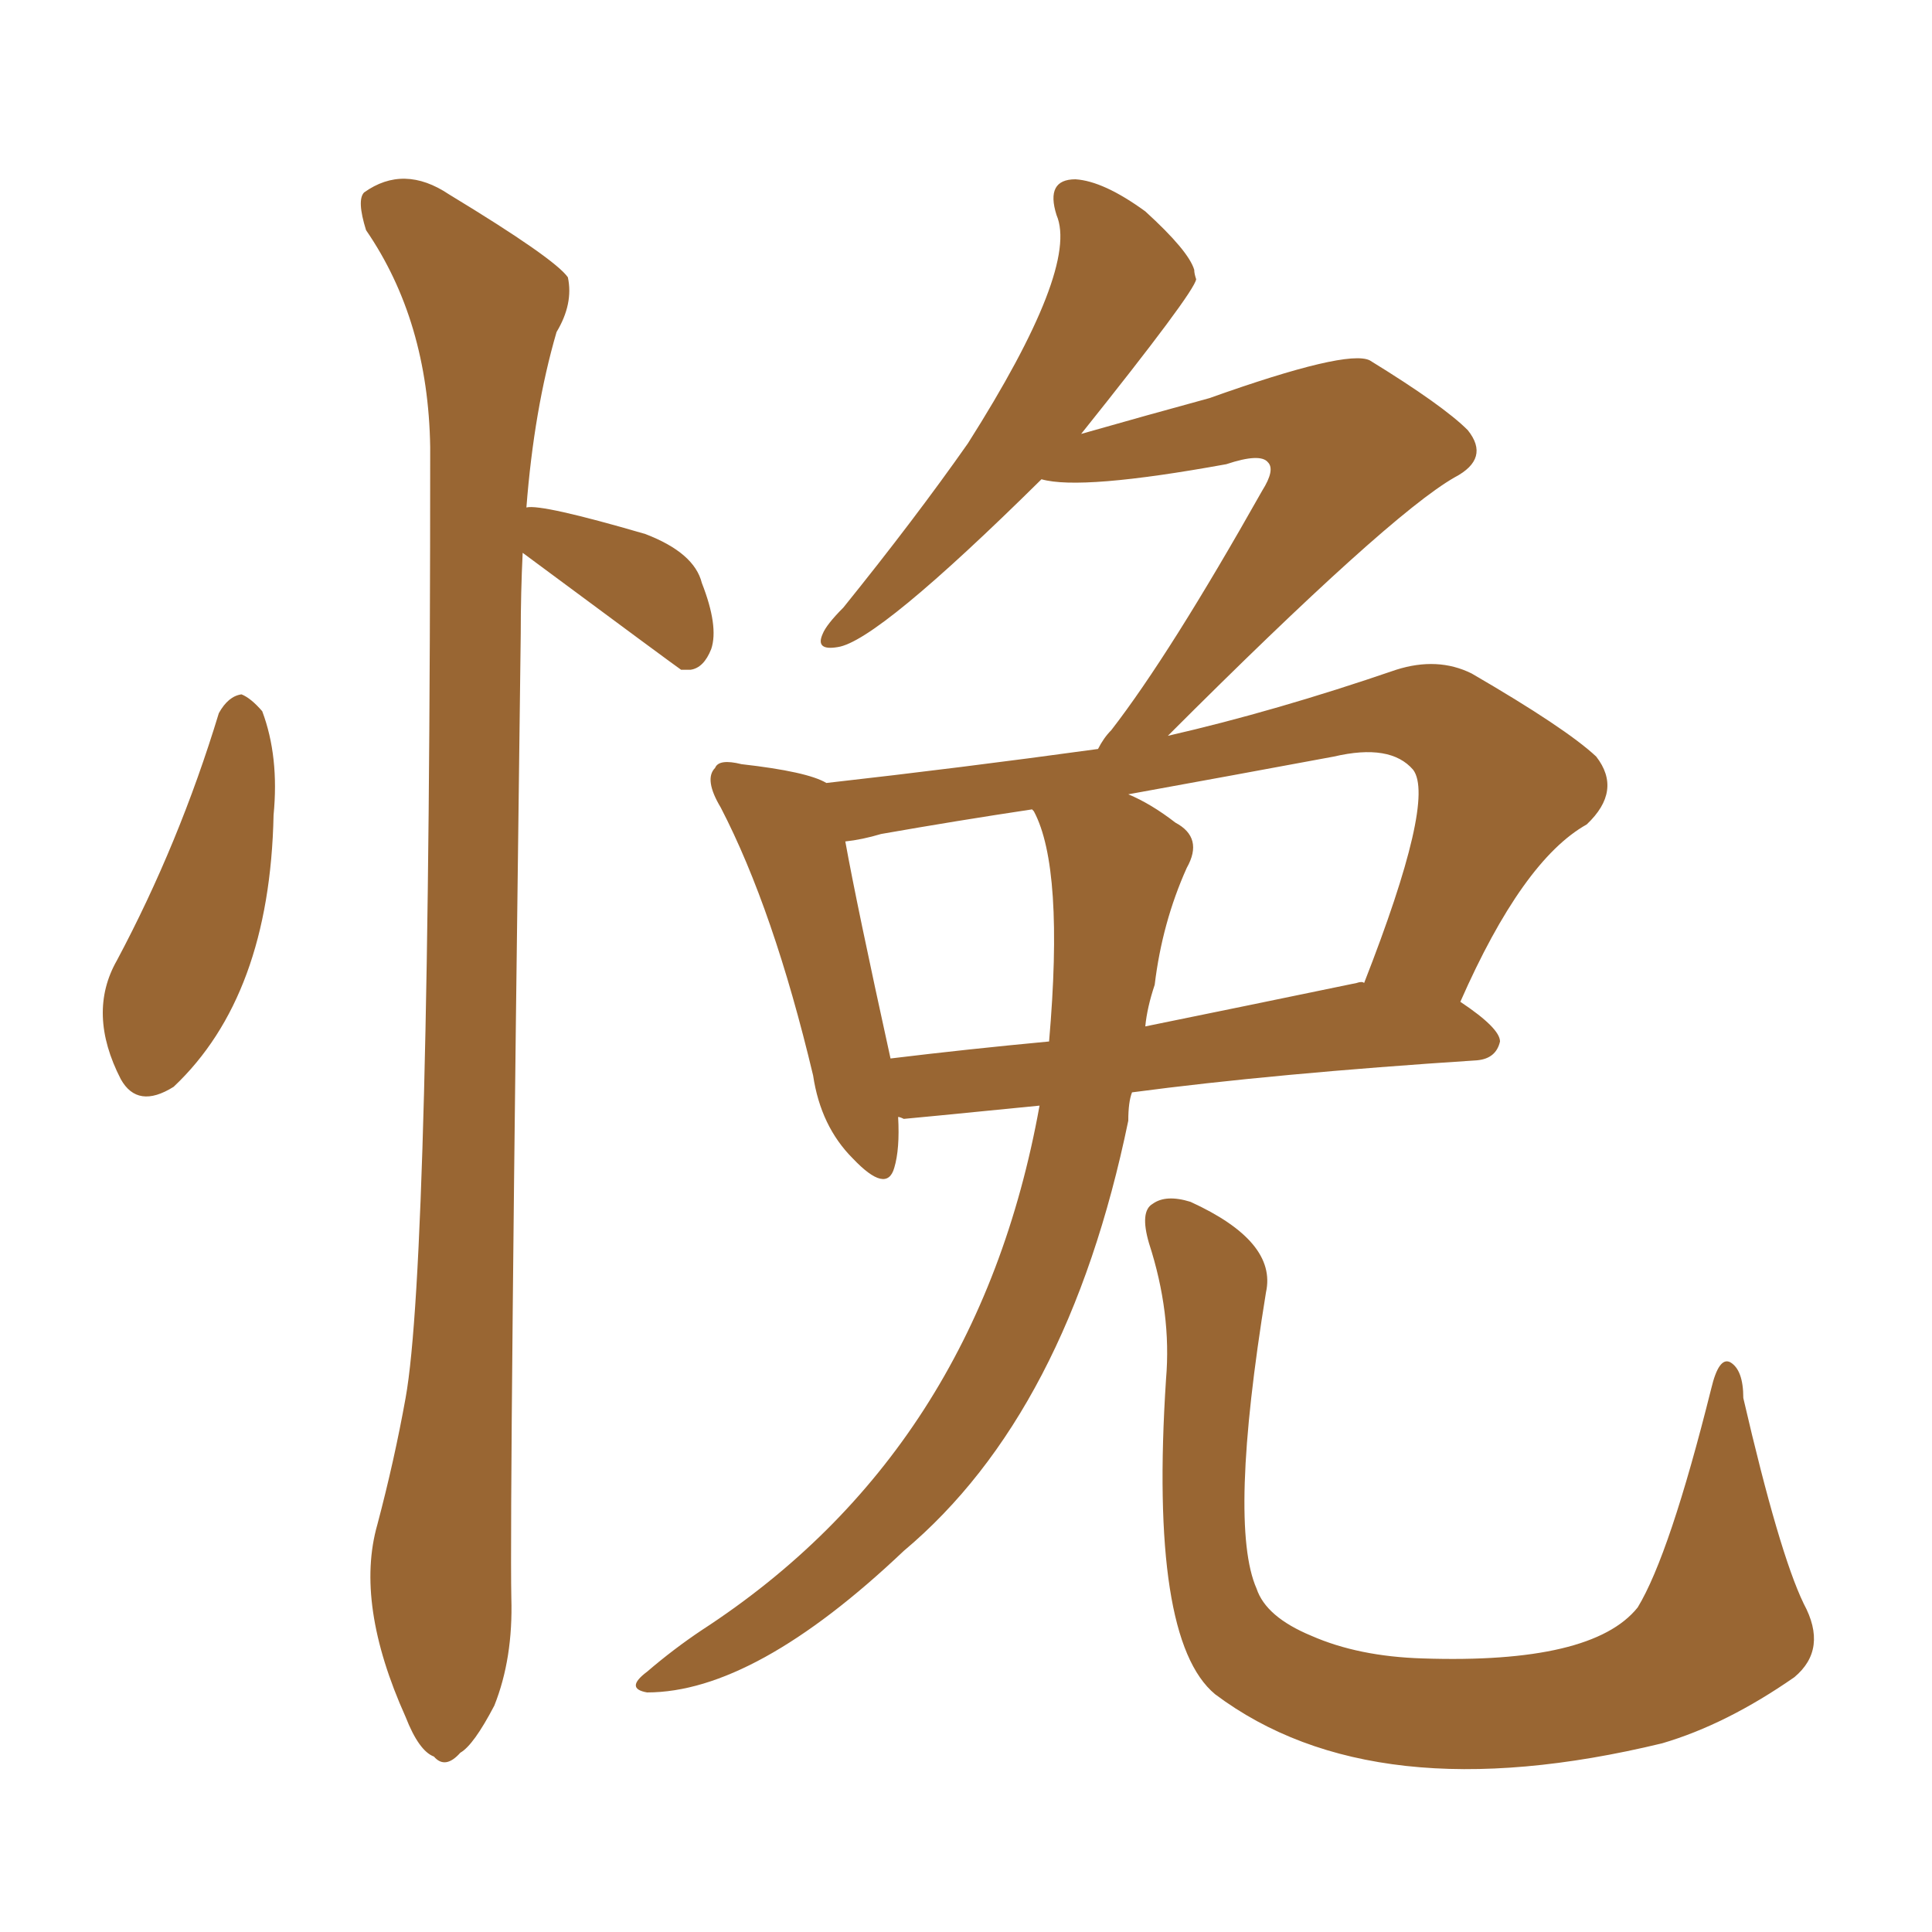 <svg xmlns="http://www.w3.org/2000/svg" xmlns:xlink="http://www.w3.org/1999/xlink" width="150" height="150"><path fill="#996633" padding="10" d="M80.71 85.84L80.71 85.84Q70.31 86.87 70.17 86.87L70.17 86.87Q69.87 86.72 69.73 86.72L69.73 86.72Q69.87 89.21 69.43 90.67L69.43 90.67Q68.85 92.72 66.21 89.94L66.21 89.94Q63.72 87.45 63.13 83.50L63.13 83.50Q60.06 70.61 55.96 62.70L55.96 62.70Q54.64 60.50 55.52 59.62L55.52 59.62Q55.81 58.89 57.57 59.33L57.57 59.33Q62.70 59.91 64.16 60.79L64.16 60.79Q74.56 59.62 85.25 58.15L85.25 58.15Q85.69 57.28 86.28 56.69L86.28 56.69Q90.82 50.83 98.00 38.09L98.00 38.09Q99.02 36.47 98.44 35.89L98.44 35.89Q97.85 35.16 95.21 36.04L95.21 36.04Q83.94 38.09 80.86 37.21L80.86 37.21Q68.12 49.80 65.04 50.24L65.04 50.24Q63.28 50.54 63.87 49.22L63.87 49.22Q64.16 48.49 65.48 47.17L65.48 47.17Q71.04 40.28 75.15 34.42L75.15 34.42Q83.79 20.80 82.03 16.70L82.03 16.70Q81.15 13.92 83.50 13.92L83.50 13.92Q85.69 14.06 88.92 16.41L88.92 16.41Q92.29 19.48 92.72 20.95L92.72 20.95Q92.72 21.24 92.87 21.68L92.87 21.68Q92.72 22.71 83.94 33.69L83.94 33.69Q89.06 32.23 93.90 30.91L93.90 30.91Q104.59 27.10 106.35 27.98L106.35 27.98Q112.06 31.49 113.96 33.40L113.96 33.40Q115.72 35.60 112.94 37.06L112.94 37.06Q107.81 39.99 90.67 57.13L90.67 57.13Q99.02 55.22 108.40 52.00L108.40 52.00Q111.62 50.98 114.26 52.29L114.26 52.29Q121.58 56.54 123.93 58.74L123.93 58.74Q125.98 61.38 123.19 64.01L123.19 64.01Q118.21 66.80 113.38 77.78L113.38 77.78Q116.46 79.83 116.46 80.86L116.46 80.86Q116.16 82.18 114.70 82.32L114.70 82.32Q98.88 83.35 87.89 84.81L87.89 84.81Q87.60 85.55 87.60 87.01L87.60 87.01Q82.91 109.72 70.17 120.41L70.17 120.41Q58.59 131.40 50.24 131.40L50.24 131.40Q48.49 131.10 50.24 129.79L50.24 129.79Q52.29 128.03 54.49 126.56L54.49 126.56Q75.88 112.65 80.71 85.84ZM89.65 76.46L89.65 76.46Q89.06 78.22 88.92 79.69L88.92 79.69Q96.83 78.08 105.32 76.32L105.32 76.32Q105.76 76.17 105.91 76.32L105.91 76.32Q111.47 62.11 109.72 59.77L109.72 59.77Q107.96 57.71 103.56 58.74L103.56 58.74Q95.65 60.21 87.60 61.67L87.60 61.67Q89.36 62.40 91.26 63.87L91.26 63.87Q93.46 65.04 92.14 67.38L92.14 67.38Q90.23 71.63 89.65 76.46ZM80.27 62.99L80.27 62.99Q80.13 62.84 80.13 62.84L80.13 62.84Q74.27 63.72 68.41 64.75L68.41 64.75Q66.94 65.19 65.63 65.33L65.63 65.33Q66.50 70.17 69.14 82.18L69.14 82.18Q75.15 81.45 81.45 80.86L81.45 80.86Q82.62 67.38 80.27 62.99ZM90.53 107.08L90.53 107.08Q90.97 101.95 89.21 96.53L89.21 96.53Q88.48 94.04 89.50 93.46L89.50 93.46Q90.53 92.72 92.43 93.31L92.43 93.31Q99.17 96.39 98.29 100.34L98.29 100.34Q95.36 118.36 97.56 123.34L97.56 123.34Q98.29 125.54 101.81 127.00L101.81 127.00Q105.47 128.61 110.45 128.76L110.45 128.76Q123.63 129.20 127.15 124.80L127.15 124.80Q129.64 120.70 132.86 107.81L132.86 107.81Q133.45 105.32 134.33 105.76L134.33 105.76Q135.35 106.35 135.35 108.54L135.35 108.54Q138.13 120.56 140.04 124.51L140.04 124.51Q141.94 128.03 139.31 130.22L139.31 130.22Q134.03 133.89 129.05 135.35L129.05 135.35Q106.64 140.77 94.34 131.54L94.34 131.54Q89.21 127.29 90.53 107.08ZM16.99 55.37L16.99 55.37Q17.72 54.05 18.75 53.91L18.75 53.91Q19.48 54.20 20.36 55.22L20.36 55.22Q21.68 58.74 21.24 63.28L21.24 63.28Q20.95 77.34 13.48 84.38L13.48 84.38Q10.69 86.13 9.38 83.79L9.38 83.79Q6.74 78.66 9.08 74.56L9.08 74.56Q13.92 65.48 16.99 55.37ZM40.58 42.92L40.58 42.92L40.58 42.92Q40.43 46.00 40.43 49.22L40.43 49.22Q39.55 116.89 39.70 124.07L39.70 124.07Q39.84 128.76 38.38 132.42L38.38 132.42Q36.77 135.50 35.74 136.08L35.74 136.08Q34.57 137.40 33.69 136.38L33.69 136.38Q32.52 135.94 31.49 133.30L31.49 133.30Q27.54 124.51 29.30 118.36L29.30 118.36Q30.62 113.38 31.49 108.54L31.49 108.54Q33.40 98.00 33.40 34.72L33.40 34.72Q33.25 24.90 28.42 17.87L28.42 17.87Q27.69 15.53 28.27 14.94L28.27 14.94Q31.35 12.74 34.86 15.09L34.86 15.09Q43.07 20.07 44.09 21.53L44.09 21.53Q44.53 23.58 43.21 25.78L43.21 25.78Q41.46 31.79 40.87 39.40L40.87 39.40Q42.04 39.11 50.10 41.46L50.10 41.46Q53.91 42.92 54.49 45.26L54.49 45.26Q55.81 48.63 55.22 50.39L55.22 50.39Q54.64 51.86 53.61 52.00L53.61 52.00Q53.03 52.00 52.88 52.00L52.88 52.00Q52.44 51.71 40.58 42.92Z"/></svg>